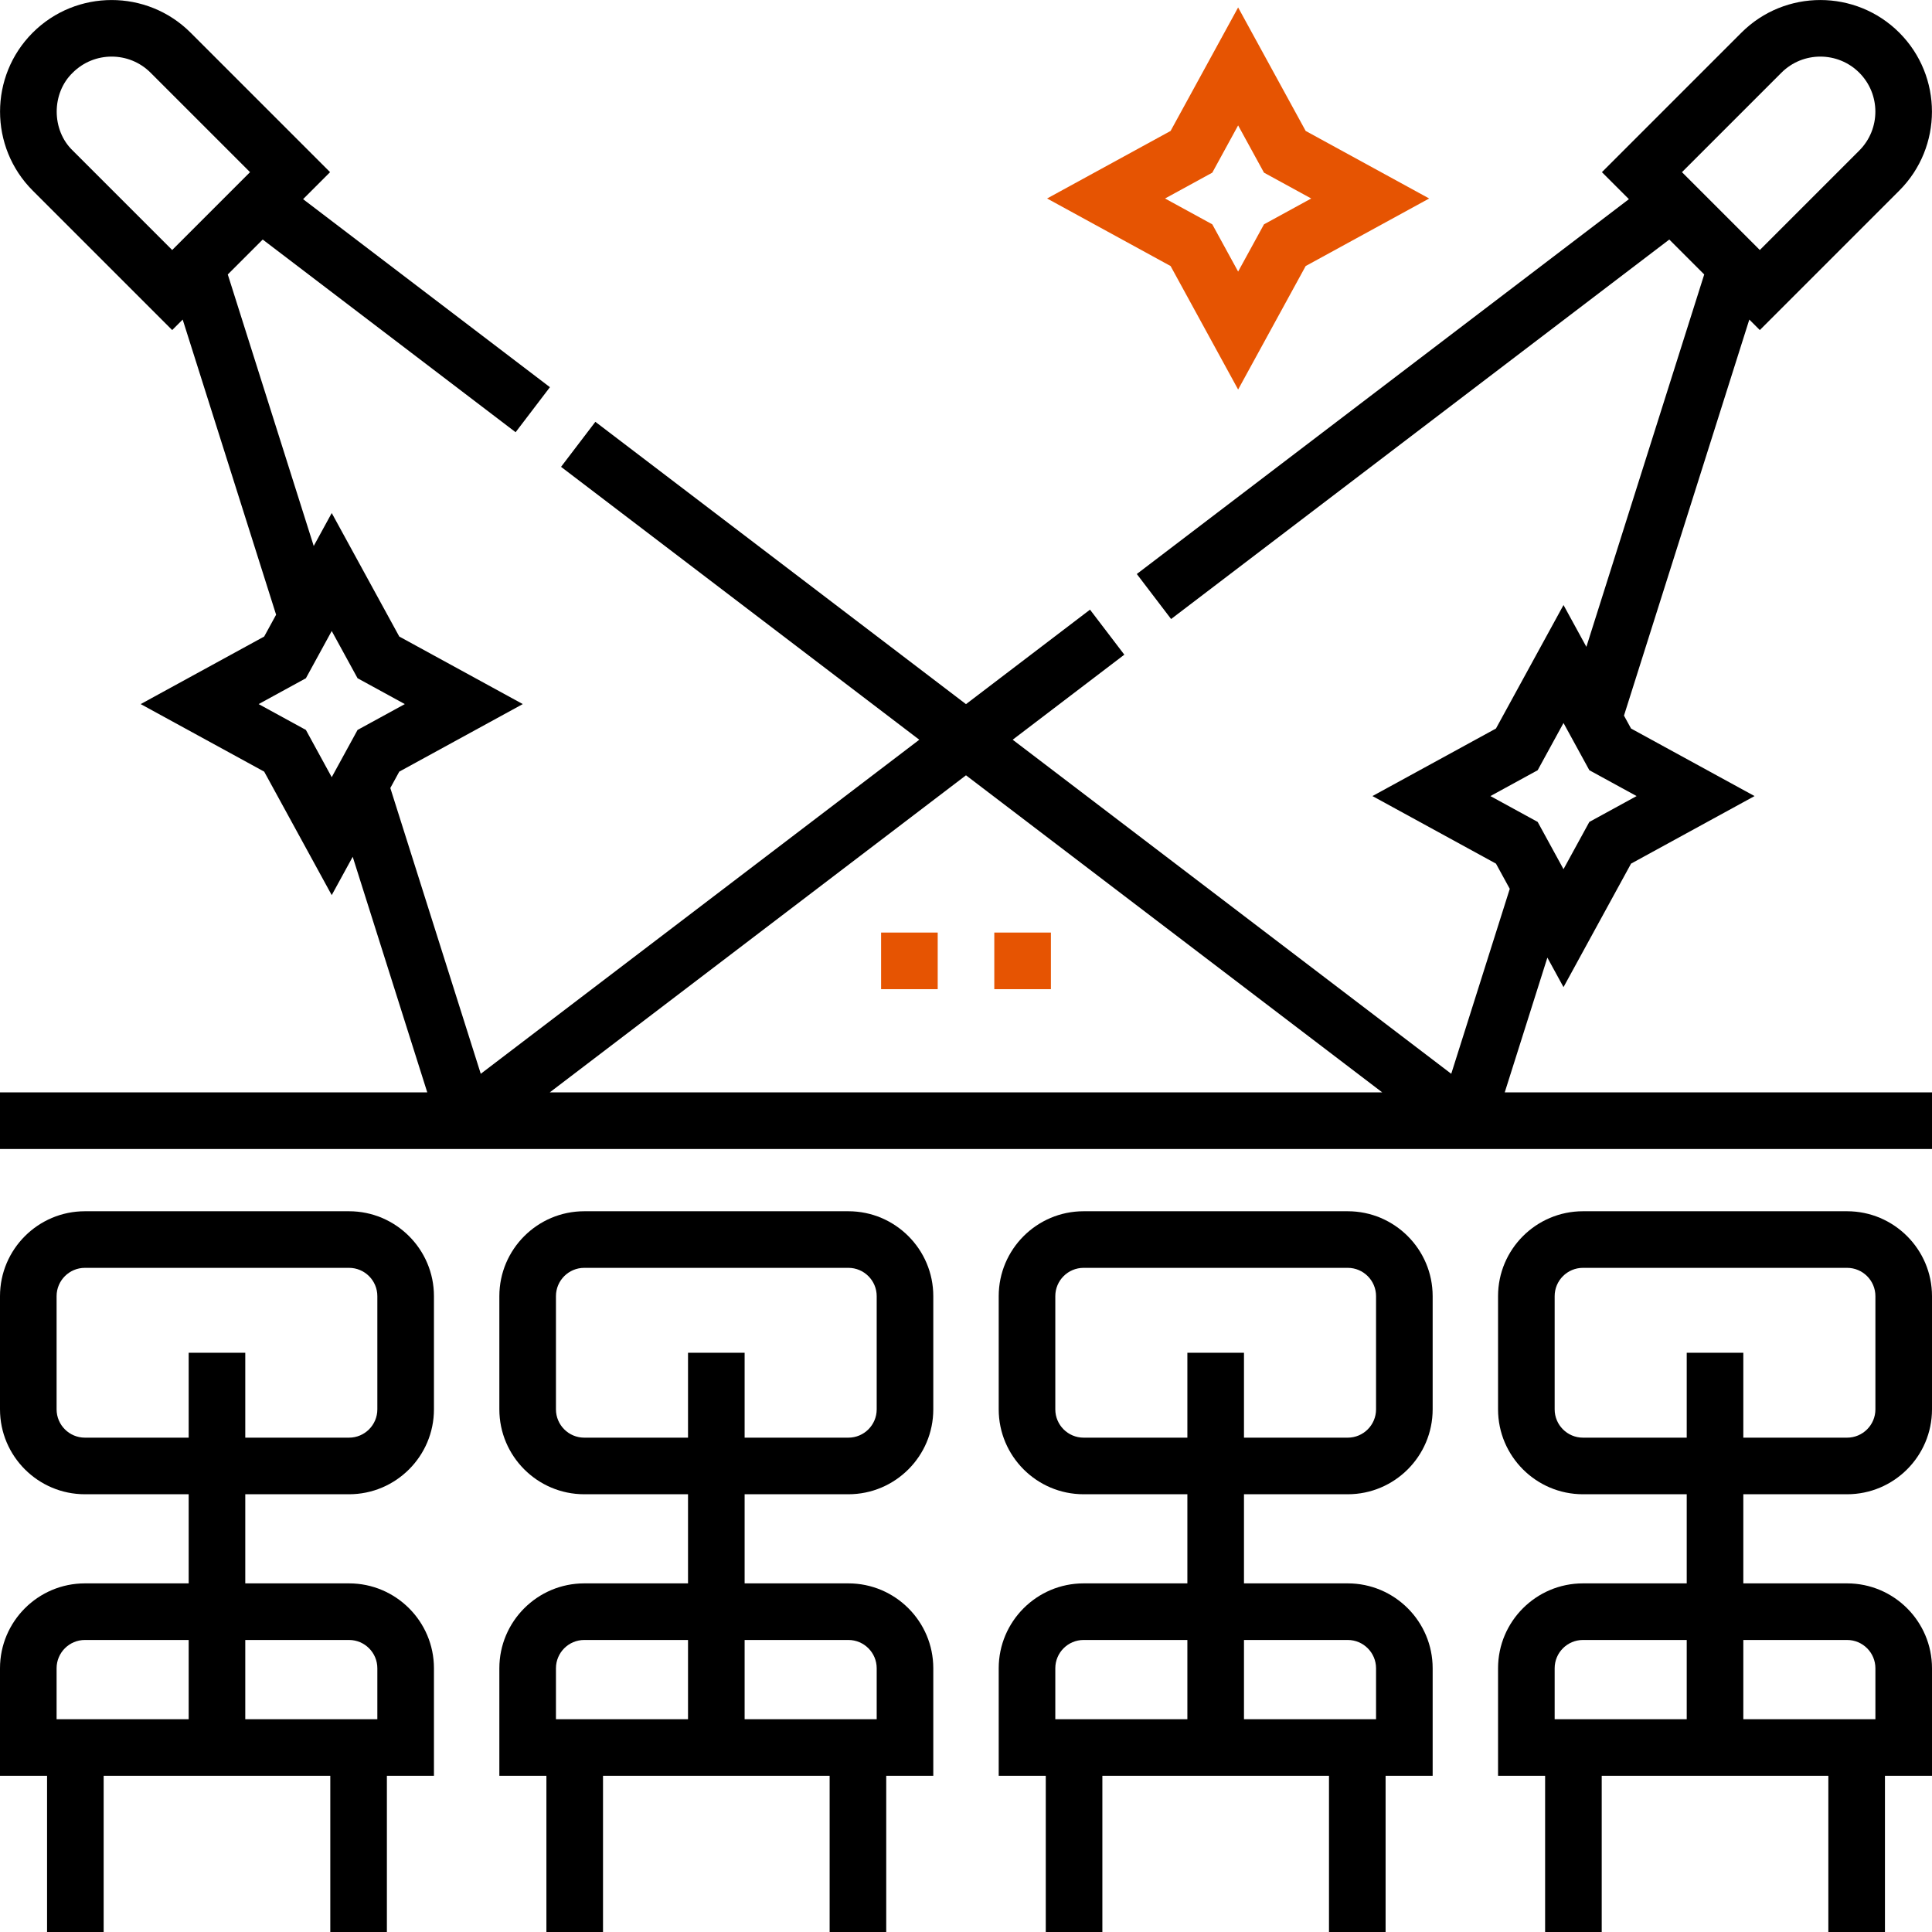 <svg width="170" height="170" viewBox="0 0 170 170" fill="none" xmlns="http://www.w3.org/2000/svg">
<g clip-path="url(#clip0_8_43)">
<path d="M77.529 82.058H82.51V87.039H77.529V82.058Z" fill="#E65402"/>
<path d="M87.49 82.058H92.471V87.039H87.49V82.058Z" fill="#E65402"/>
<path d="M162.529 106.58H139.287C135.168 106.58 131.816 109.931 131.816 114.05V124.011C131.816 128.131 135.168 131.482 139.287 131.482H148.418V139.324H139.287C135.168 139.324 131.816 142.675 131.816 146.794V156.257H135.957V169.998H140.938V156.257H160.879V169.998H165.86V156.257H170V146.794C170 142.675 166.648 139.324 162.529 139.324H153.398V131.482H162.529C166.648 131.482 170 128.131 170 124.011V114.05C170 109.931 166.648 106.58 162.529 106.58ZM148.418 151.277H136.797V146.794C136.797 145.421 137.914 144.304 139.287 144.304H148.418V151.277ZM162.529 144.304C163.903 144.304 165.02 145.421 165.02 146.794V151.277H153.398V144.304H162.529ZM165.02 124.011C165.02 125.385 163.903 126.502 162.529 126.502H153.398V119.031H148.418V126.502H139.287C137.914 126.502 136.797 125.385 136.797 124.011V114.05C136.797 112.677 137.914 111.56 139.287 111.56H162.529C163.903 111.56 165.02 112.677 165.02 114.05V124.011Z" fill="black"/>
<path d="M118.591 106.58H95.348C91.229 106.58 87.878 109.931 87.878 114.05V124.011C87.878 128.131 91.229 131.482 95.348 131.482H104.479V139.324H95.348C91.229 139.324 87.878 142.675 87.878 146.794V156.257H92.019V169.998H96.999V156.257H116.94V169.998H121.921V156.257H126.062V146.794C126.062 142.675 122.71 139.324 118.591 139.324H109.46V131.482H118.591C122.71 131.482 126.062 128.131 126.062 124.011V114.05C126.061 109.931 122.71 106.58 118.591 106.58ZM104.479 151.277H92.858V146.794C92.858 145.421 93.975 144.304 95.348 144.304H104.479V151.277ZM118.591 144.304C119.964 144.304 121.081 145.421 121.081 146.794V151.277H109.46V144.304H118.591ZM121.081 124.011C121.081 125.385 119.964 126.502 118.591 126.502H109.46V119.031H104.479V126.502H95.348C93.975 126.502 92.858 125.385 92.858 124.011V114.05C92.858 112.677 93.975 111.56 95.348 111.56H118.591C119.964 111.56 121.081 112.677 121.081 114.05V124.011Z" fill="black"/>
<path d="M74.652 106.58H51.409C47.29 106.58 43.939 109.931 43.939 114.05V124.011C43.939 128.131 47.29 131.482 51.409 131.482H60.54V139.324H51.409C47.29 139.324 43.939 142.675 43.939 146.794V156.257H48.079V169.998H53.06V156.257H73.001V169.998H77.981V156.257H82.122V146.794C82.122 142.675 78.771 139.324 74.652 139.324H65.521V131.482H74.652C78.771 131.482 82.122 128.131 82.122 124.011V114.05C82.122 109.931 78.771 106.58 74.652 106.58ZM60.54 151.277H48.919V146.794C48.919 145.421 50.036 144.304 51.409 144.304H60.54V151.277ZM74.652 144.304C76.025 144.304 77.142 145.421 77.142 146.794V151.277H65.521V144.304H74.652ZM77.142 124.011C77.142 125.385 76.025 126.502 74.652 126.502H65.521V119.031H60.54V126.502H51.409C50.036 126.502 48.919 125.385 48.919 124.011V114.05C48.919 112.677 50.036 111.56 51.409 111.56H74.652C76.025 111.56 77.142 112.677 77.142 114.05V124.011Z" fill="black"/>
<path d="M30.713 106.58H7.471C3.351 106.58 0 109.931 0 114.05V124.011C0 128.131 3.351 131.482 7.471 131.482H16.602V139.324H7.471C3.351 139.324 0 142.675 0 146.794V156.257H4.141V169.998H9.121V156.257H29.063V169.998H34.043V156.257H38.184V146.794C38.184 142.675 34.832 139.324 30.713 139.324H21.582V131.482H30.713C34.832 131.482 38.184 128.131 38.184 124.011V114.05C38.184 109.931 34.832 106.58 30.713 106.58ZM16.602 151.277H4.98V146.794C4.98 145.421 6.097 144.304 7.471 144.304H16.602V151.277ZM30.713 144.304C32.086 144.304 33.203 145.421 33.203 146.794V151.277H21.582V144.304H30.713ZM33.203 124.011C33.203 125.385 32.086 126.502 30.713 126.502H21.582V119.031H16.602V126.502H7.471C6.097 126.502 4.98 125.385 4.98 124.011V114.05C4.98 112.677 6.097 111.56 7.471 111.56H30.713C32.086 111.56 33.203 112.677 33.203 114.05V124.011Z" fill="black"/>
<path d="M132.404 96.121L136.156 84.263L137.576 86.859L143.519 75.992L154.386 70.048L143.519 64.105L142.897 62.968L153.925 28.119L154.849 29.043L167.123 16.769C170.953 12.938 170.953 6.706 167.123 2.875C163.292 -0.955 157.059 -0.956 153.229 2.875L140.955 15.149L143.33 17.524L100.029 50.508L103.047 54.469L146.884 21.077L149.957 24.15L139.588 56.917L137.576 53.237L131.632 64.104L120.765 70.047L131.632 75.991L132.847 78.211L127.698 94.485L89.108 65.089L98.931 57.606L95.912 53.645L84.999 61.959L52.387 37.116L49.368 41.078L80.89 65.09L42.303 94.485L34.345 69.339L35.133 67.897L46.001 61.953L35.133 56.01L29.19 45.143L27.605 48.041L20.043 24.15C20.721 23.472 22.461 21.732 23.116 21.077L45.37 38.031L48.389 34.069L26.669 17.524L29.044 15.148L16.771 2.875C12.941 -0.955 6.708 -0.955 2.877 2.875C-0.953 6.706 -0.953 12.938 2.877 16.769L15.151 29.043L16.075 28.119L24.295 54.091L23.246 56.01L12.379 61.954L23.246 67.897L29.189 78.764L31.035 75.39L37.596 96.121H0V101.101H170V96.121H132.404ZM147.999 15.149L156.751 6.397C158.639 4.508 161.712 4.509 163.6 6.397C165.489 8.286 165.489 11.358 163.6 13.247L154.849 21.999L147.999 15.149ZM131.144 70.048L135.302 67.774L137.576 63.617L139.85 67.774L144.007 70.048L139.85 72.322L137.576 76.48L135.302 72.322L131.144 70.048ZM15.151 21.999L6.399 13.247C4.52 11.444 4.52 8.2 6.399 6.397C8.288 4.508 11.361 4.508 13.249 6.397L22.001 15.148C20.294 16.856 16.858 20.292 15.151 21.999ZM29.189 68.386L26.916 64.228L22.758 61.954L26.916 59.68L29.189 55.523L31.463 59.68L35.621 61.954L31.463 64.228L29.189 68.386ZM48.374 96.121L84.999 68.22L121.626 96.121H48.374Z" fill="black"/>
<path d="M108.945 34.276L114.889 23.409L125.756 17.465L114.889 11.522L108.945 0.655L103.002 11.522L92.135 17.465L103.002 23.409L108.945 34.276ZM106.672 15.192L108.945 11.034L111.22 15.192L115.377 17.466L111.22 19.74L108.945 23.897L106.672 19.74L102.514 17.466L106.672 15.192Z" fill="#E65402"/>
</g>
<defs>
<clipPath id="clip0_8_43">
<rect width="170" height="170" fill="white"/>
</clipPath>
</defs>
</svg>
